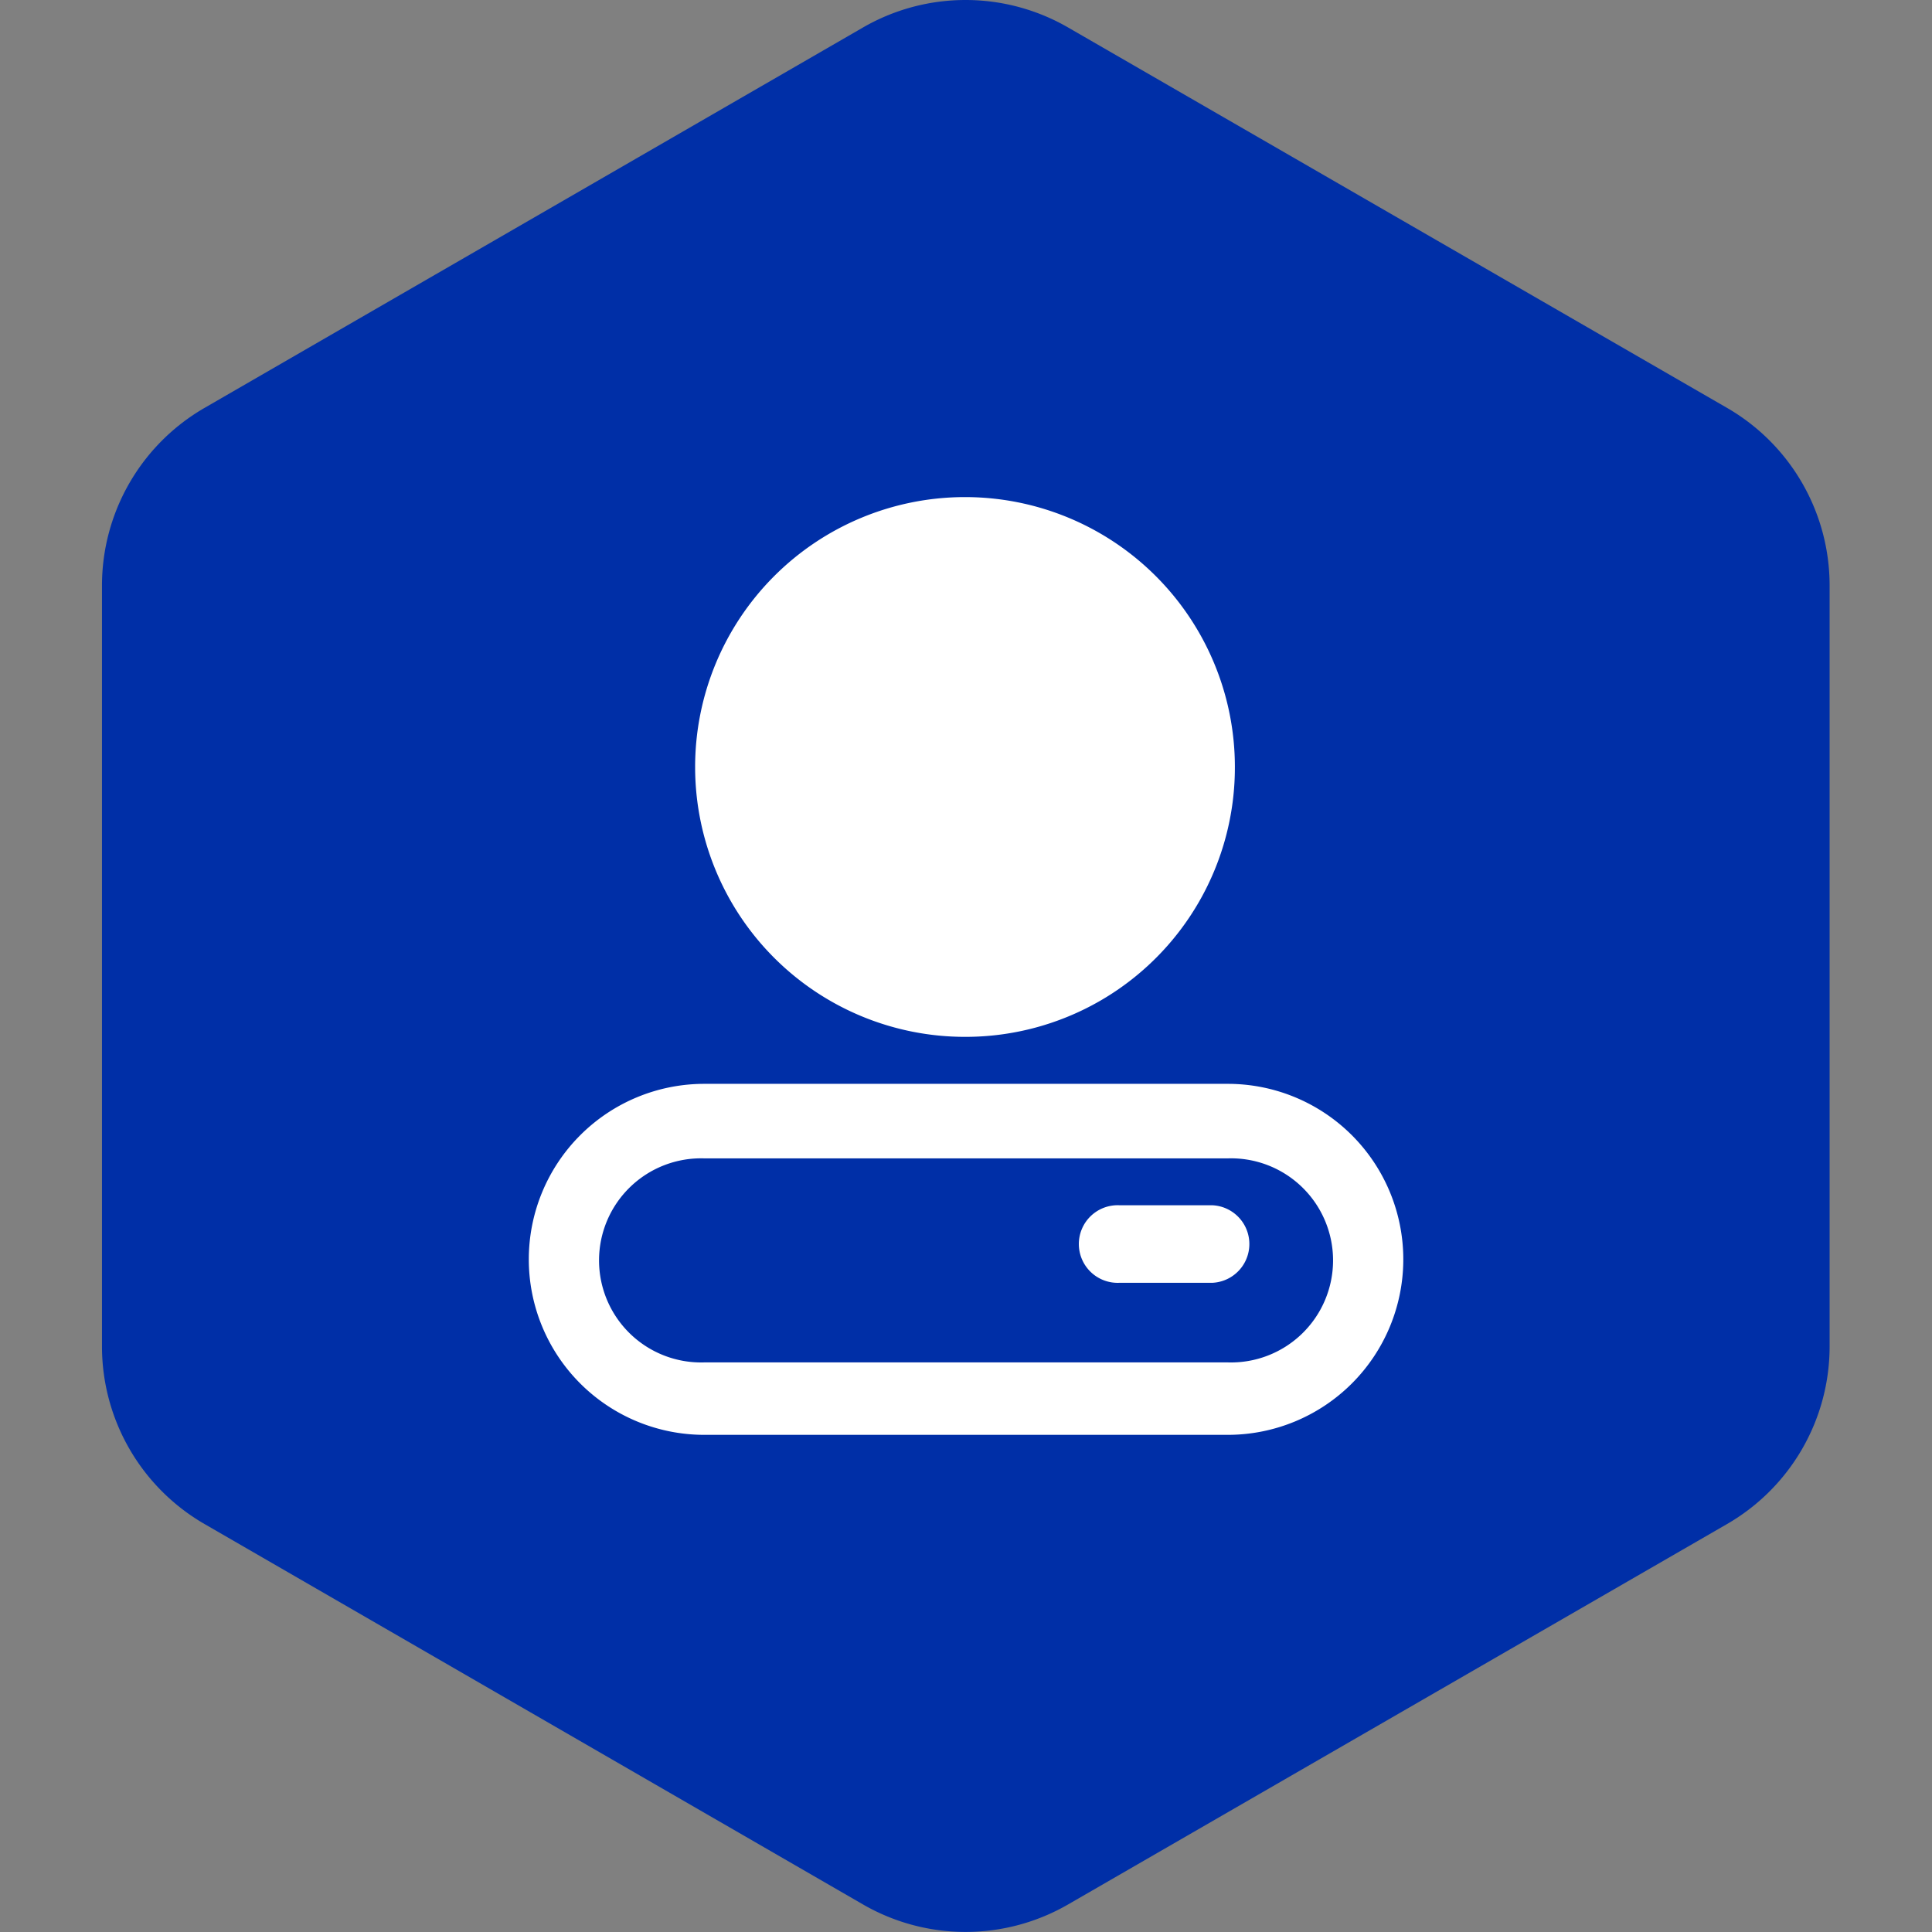 <?xml version="1.0" standalone="no"?><!DOCTYPE svg PUBLIC "-//W3C//DTD SVG 1.1//EN" "http://www.w3.org/Graphics/SVG/1.1/DTD/svg11.dtd"><svg t="1733925617008" class="icon" viewBox="0 0 1024 1024" version="1.1" xmlns="http://www.w3.org/2000/svg" p-id="36971" xmlns:xlink="http://www.w3.org/1999/xlink" width="30" height="30"><rect x="0" y="0" width="1024" height="1024" fill="#808080" stroke="none"/><path d="M54.053 310.321v403.322a108.723 108.723 0 0 0 54.361 94.128l349.013 201.634a108.67 108.67 0 0 0 108.67 0l349.277-201.634a108.723 108.723 0 0 0 54.361-94.128V310.321a108.723 108.723 0 0 0-54.361-94.128L566.097 14.559a108.67 108.67 0 0 0-108.67 0l-349.013 201.634A108.723 108.723 0 0 0 54.053 310.321z" fill="#002fa7" p-id="36972" data-spm-anchor-id="a313x.search_index.0.i2.58c43a81gaAQi2" class="selected"></path><path d="M511.736 549.554a143.042 143.042 0 1 1 142.778-143.307 142.778 142.778 0 0 1-142.778 143.307z" fill="#FFFFFF" p-id="36973"></path><path d="M650.759 574.461H373.294a93.017 93.017 0 0 0 0 186.035h277.465a93.017 93.017 0 1 0 0-186.035z m0 147.643H373.294a54.097 54.097 0 1 1 0-108.141h277.465a54.097 54.097 0 1 1 0 108.141z" fill="#FFFFFF" p-id="36974"></path><path d="M642.668 679.905H593.436a20.571 20.571 0 1 1 0-41.088h49.232a20.571 20.571 0 0 1 0 41.088z" fill="#FFFFFF" p-id="36975"></path></svg>